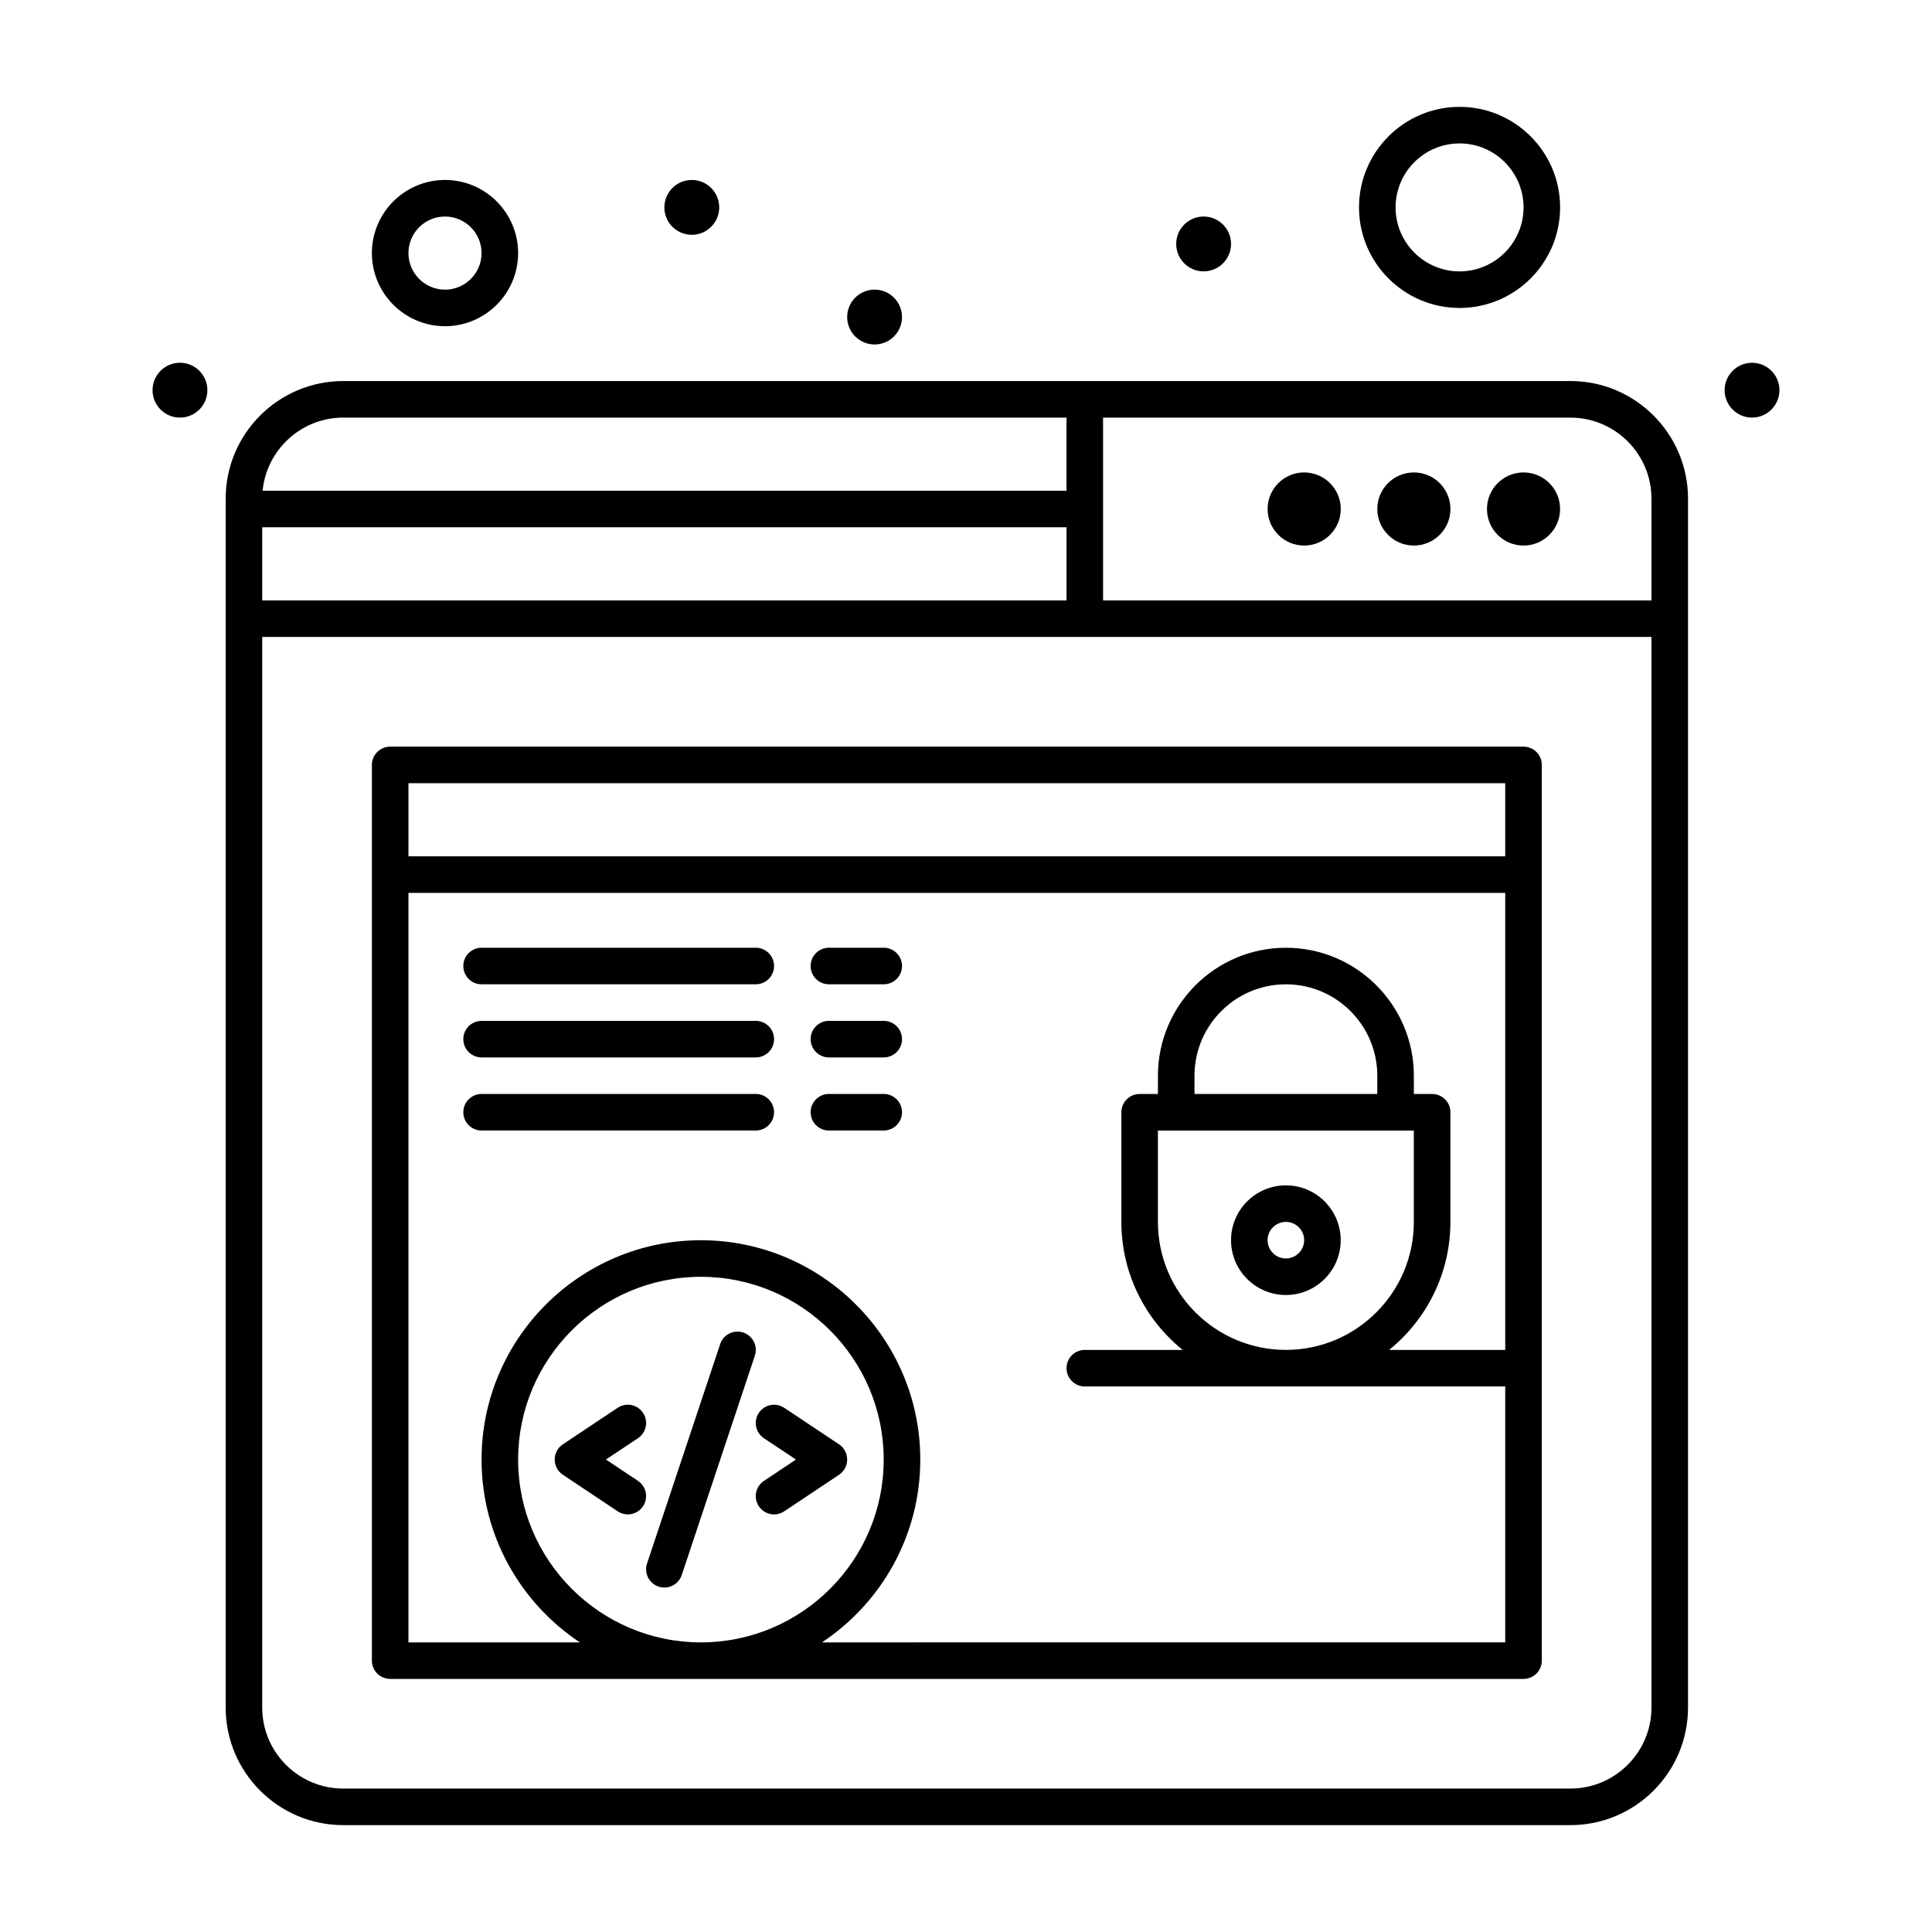 <?xml version="1.0" encoding="UTF-8"?>
<!-- Uploaded to: ICON Repo, www.svgrepo.com, Generator: ICON Repo Mixer Tools -->
<svg fill="#000000" width="800px" height="800px" version="1.1" viewBox="144 144 512 512" xmlns="http://www.w3.org/2000/svg">
 <g>
  <path d="m499.31 278.89c0 5.352-4.34 9.688-9.691 9.688-5.348 0-9.688-4.336-9.688-9.688s4.34-9.688 9.688-9.688c5.352 0 9.691 4.336 9.691 9.688"/>
  <path d="m528.38 278.89c0 5.352-4.34 9.688-9.691 9.688-5.352 0-9.688-4.336-9.688-9.688s4.336-9.688 9.688-9.688c5.352 0 9.691 4.336 9.691 9.688"/>
  <path d="m557.44 278.89c0 5.352-4.336 9.688-9.688 9.688s-9.688-4.336-9.688-9.688 4.336-9.688 9.688-9.688 9.688 4.336 9.688 9.688"/>
  <path d="m261.93 230.45c10.684 0 19.379-8.691 19.379-19.379 0-10.684-8.691-19.379-19.379-19.379-10.684 0-19.379 8.691-19.379 19.379 0.004 10.684 8.695 19.379 19.379 19.379zm0-29.066c5.344 0 9.688 4.348 9.688 9.688 0 5.344-4.348 9.688-9.688 9.688-5.344 0-9.688-4.348-9.688-9.688 0-5.34 4.348-9.688 9.688-9.688z"/>
  <path d="m530.8 225.61c14.691 0 26.645-11.953 26.645-26.645 0-14.691-11.953-26.645-26.645-26.645s-26.645 11.953-26.645 26.645c0 14.691 11.953 26.645 26.645 26.645zm0-43.602c9.348 0 16.957 7.606 16.957 16.957 0 9.348-7.606 16.957-16.957 16.957-9.348 0-16.957-7.606-16.957-16.957 0-9.348 7.606-16.957 16.957-16.957z"/>
  <path d="m198.96 247.4c0 4.012-3.254 7.266-7.269 7.266-4.012 0-7.266-3.254-7.266-7.266 0-4.012 3.254-7.266 7.266-7.266 4.016 0 7.269 3.254 7.269 7.266"/>
  <path d="m334.6 198.96c0 4.012-3.254 7.266-7.269 7.266-4.012 0-7.266-3.254-7.266-7.266 0-4.016 3.254-7.269 7.266-7.269 4.016 0 7.269 3.254 7.269 7.269"/>
  <path d="m470.24 208.65c0 4.012-3.254 7.266-7.266 7.266-4.016 0-7.269-3.254-7.269-7.266 0-4.016 3.254-7.266 7.269-7.266 4.012 0 7.266 3.25 7.266 7.266"/>
  <path d="m383.04 228.02c0 4.016-3.254 7.269-7.266 7.269-4.012 0-7.266-3.254-7.266-7.269 0-4.012 3.254-7.266 7.266-7.266 4.012 0 7.266 3.254 7.266 7.266"/>
  <path d="m615.57 247.4c0 4.012-3.254 7.266-7.266 7.266-4.012 0-7.266-3.254-7.266-7.266 0-4.012 3.254-7.266 7.266-7.266 4.012 0 7.266 3.254 7.266 7.266"/>
  <path d="m560.18 244.98h-325.21c-17.184 0-31.164 13.98-31.164 31.164v320.37c0 17.184 13.98 31.164 31.164 31.164h325.21c17.184 0 31.164-13.98 31.164-31.164v-320.37c0-17.188-13.98-31.168-31.164-31.168zm21.477 31.168v26.965h-145.33v-48.441h123.85c11.844 0 21.477 9.633 21.477 21.477zm-368.17 26.965v-19.379h213.15v19.379zm21.477-48.441h191.67v19.379l-213.04-0.004c1.059-10.859 10.238-19.375 21.371-19.375zm325.21 363.32h-325.21c-11.844 0-21.477-9.633-21.477-21.477v-283.72h368.17v283.71c0 11.844-9.633 21.48-21.477 21.48z"/>
  <path d="m547.75 341.87h-300.35c-2.676 0-4.844 2.168-4.844 4.844v237.37c0 2.676 2.168 4.844 4.844 4.844h300.35c2.676 0 4.844-2.168 4.844-4.844v-237.37c0-2.676-2.168-4.844-4.844-4.844zm-4.844 9.688v19.379h-290.66v-19.379zm-181.07 227.69c15.684-10.422 26.047-28.242 26.047-48.441 0-32.055-26.078-58.133-58.133-58.133-32.055 0-58.133 26.078-58.133 58.133 0 20.199 10.363 38.02 26.047 48.441h-45.422v-198.62h290.66v121.11h-30.77c9.895-8 16.238-20.227 16.238-33.91v-29.066c0-2.676-2.168-4.844-4.844-4.844h-4.844v-4.844c0-18.699-15.211-33.91-33.91-33.91-18.699 0-33.91 15.215-33.91 33.91v4.844h-4.844c-2.676 0-4.844 2.168-4.844 4.844v29.066c0 13.684 6.344 25.91 16.238 33.91h-25.93c-2.676 0-4.844 2.168-4.844 4.844s2.168 4.844 4.844 4.844h111.42v67.82zm-32.086 0c-26.711 0-48.441-21.73-48.441-48.441 0-26.711 21.73-48.441 48.441-48.441 26.711 0 48.441 21.73 48.441 48.441 0.004 26.707-21.727 48.441-48.441 48.441zm121.11-111.42v-24.223h67.82v24.223c0 18.699-15.211 33.91-33.91 33.91-18.699 0-33.91-15.211-33.91-33.91zm58.133-33.91h-48.441v-4.844c0-13.355 10.867-24.223 24.223-24.223 13.355 0 24.223 10.867 24.223 24.223z"/>
  <path d="m366.35 526.77-14.531-9.688c-2.227-1.484-5.234-0.883-6.719 1.344-1.484 2.227-0.883 5.234 1.344 6.719l8.488 5.656-8.488 5.656c-2.227 1.484-2.828 4.492-1.344 6.719 1.477 2.219 4.488 2.832 6.719 1.344l14.531-9.688c1.348-0.898 2.156-2.41 2.156-4.031 0.004-1.621-0.805-3.133-2.156-4.031z"/>
  <path d="m314.41 518.42c-1.484-2.227-4.492-2.828-6.719-1.344l-14.531 9.688c-2.867 1.91-2.879 6.141 0 8.062l14.531 9.688c2.238 1.492 5.242 0.867 6.719-1.344 1.484-2.227 0.883-5.234-1.344-6.719l-8.488-5.656 8.488-5.656c2.227-1.484 2.828-4.496 1.344-6.719z"/>
  <path d="m340.98 497.14c-2.539-0.848-5.281 0.527-6.129 3.066l-19.379 58.133c-0.848 2.539 0.527 5.281 3.066 6.129 2.539 0.848 5.281-0.527 6.129-3.062l19.379-58.133c0.844-2.547-0.527-5.289-3.066-6.133z"/>
  <path d="m484.77 458.13c-8.016 0-14.531 6.519-14.531 14.531 0 8.012 6.519 14.531 14.531 14.531 8.012 0 14.531-6.519 14.531-14.531 0.004-8.012-6.516-14.531-14.531-14.531zm0 19.375c-2.672 0-4.844-2.172-4.844-4.844 0-2.672 2.172-4.844 4.844-4.844 2.672 0 4.844 2.172 4.844 4.844 0 2.672-2.172 4.844-4.844 4.844z"/>
  <path d="m344.29 395.16h-72.664c-2.676 0-4.844 2.168-4.844 4.844s2.168 4.844 4.844 4.844h72.664c2.676 0 4.844-2.168 4.844-4.844s-2.168-4.844-4.844-4.844z"/>
  <path d="m344.29 414.54h-72.664c-2.676 0-4.844 2.168-4.844 4.844 0 2.676 2.168 4.844 4.844 4.844h72.664c2.676 0 4.844-2.168 4.844-4.844 0-2.676-2.168-4.844-4.844-4.844z"/>
  <path d="m344.29 433.91h-72.664c-2.676 0-4.844 2.168-4.844 4.844 0 2.676 2.168 4.844 4.844 4.844h72.664c2.676 0 4.844-2.168 4.844-4.844 0-2.676-2.168-4.844-4.844-4.844z"/>
  <path d="m378.2 395.16h-14.531c-2.676 0-4.844 2.168-4.844 4.844s2.168 4.844 4.844 4.844h14.531c2.676 0 4.844-2.168 4.844-4.844s-2.168-4.844-4.844-4.844z"/>
  <path d="m378.2 414.54h-14.531c-2.676 0-4.844 2.168-4.844 4.844 0 2.676 2.168 4.844 4.844 4.844h14.531c2.676 0 4.844-2.168 4.844-4.844 0-2.676-2.168-4.844-4.844-4.844z"/>
  <path d="m378.2 433.91h-14.531c-2.676 0-4.844 2.168-4.844 4.844 0 2.676 2.168 4.844 4.844 4.844h14.531c2.676 0 4.844-2.168 4.844-4.844 0-2.676-2.168-4.844-4.844-4.844z"/>
 </g>
</svg>